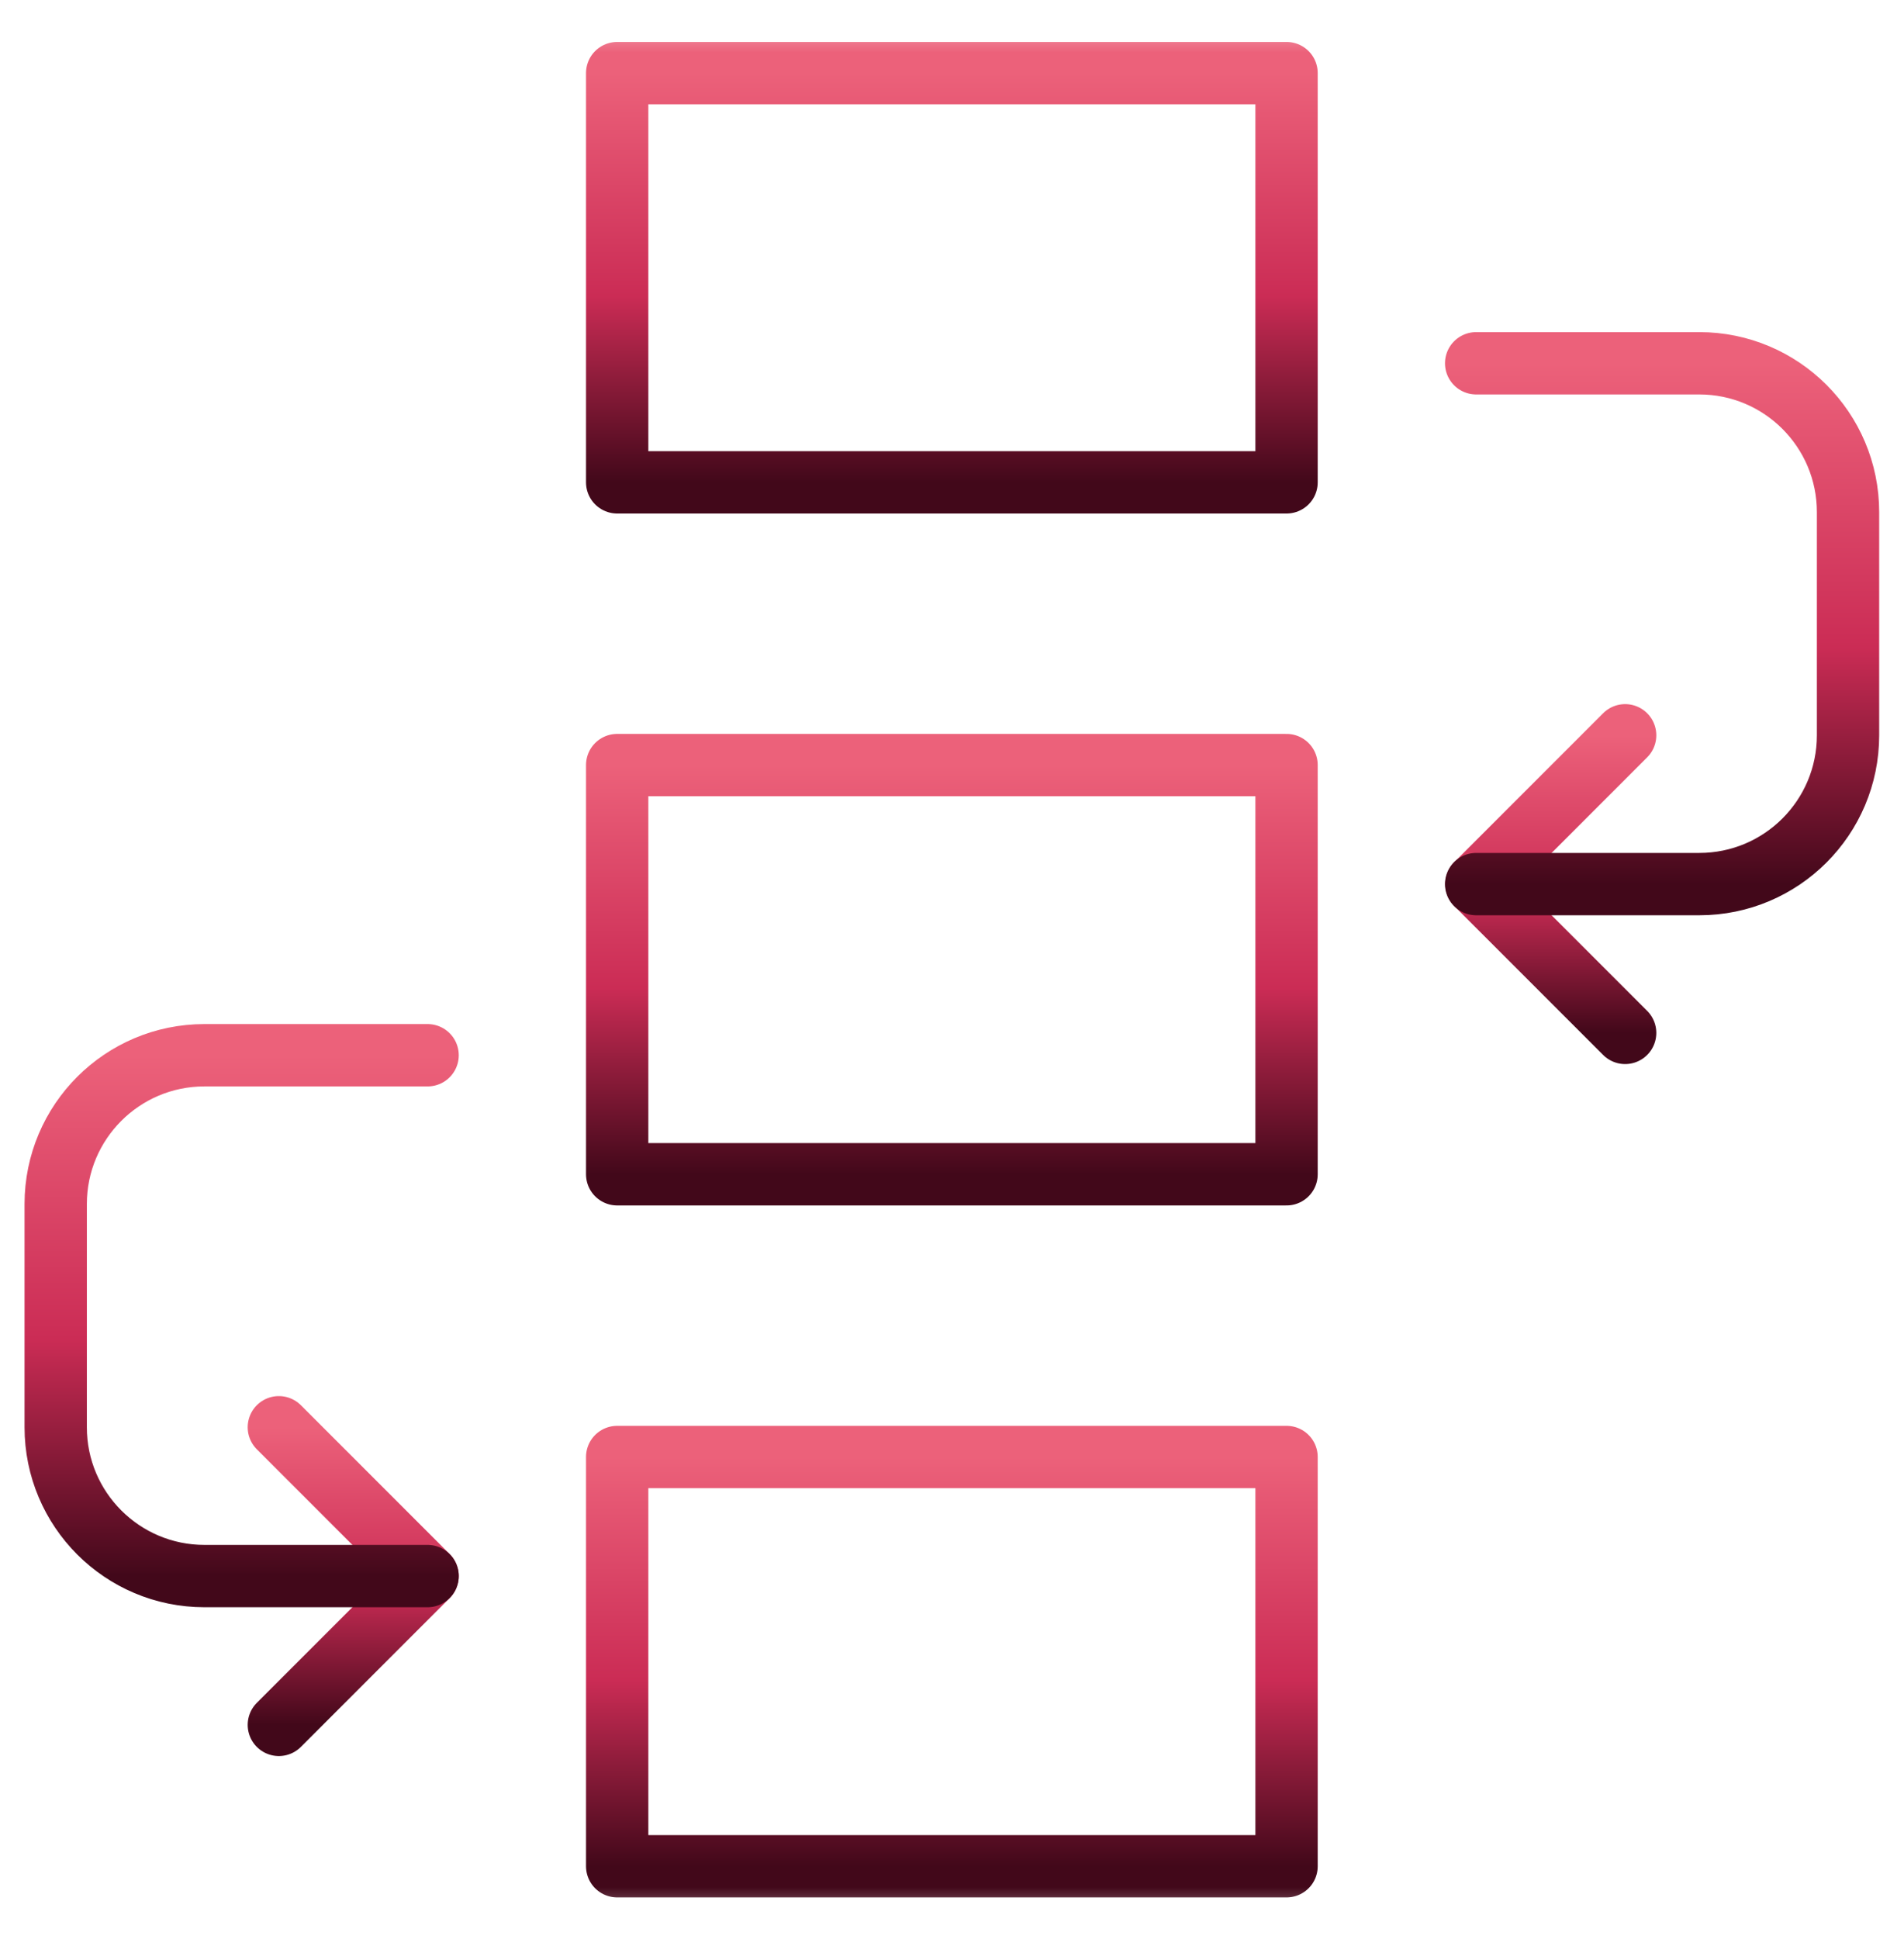 <svg width="55" height="56" viewBox="0 0 55 56" fill="none" xmlns="http://www.w3.org/2000/svg"><mask id="mask0_3547_30778" style="mask-type:luminance" maskUnits="userSpaceOnUse" x="0" y="0" width="55" height="56"><path d="M54.1 54.6V1.4H0.9V54.6H54.1Z" fill="white" stroke="white" stroke-width="1.8"/></mask><g mask="url(#mask0_3547_30778)"><path d="M37.164 13.928H17.828V2.111H37.164V13.928Z" stroke="url(#paint0_linear_3547_30778)" stroke-width="1.8" stroke-miterlimit="10" stroke-linecap="round" stroke-linejoin="round"/></g><path d="M17.828 33.908H37.164V22.092H17.828V33.908Z" stroke="url(#paint1_linear_3547_30778)" stroke-width="1.8" stroke-miterlimit="10" stroke-linecap="round" stroke-linejoin="round"/><mask id="mask1_3547_30778" style="mask-type:luminance" maskUnits="userSpaceOnUse" x="0" y="0" width="55" height="56"><path d="M54.1 54.6V1.4H0.9V54.6H54.1Z" fill="white" stroke="white" stroke-width="1.8"/></mask><g mask="url(#mask1_3547_30778)"><path d="M17.828 53.889H37.164V42.072H17.828V53.889Z" stroke="url(#paint2_linear_3547_30778)" stroke-width="1.8" stroke-miterlimit="10" stroke-linecap="round" stroke-linejoin="round"/></g><path d="M46.945 29.826L42.648 25.529L46.945 21.232" stroke="url(#paint3_linear_3547_30778)" stroke-width="1.8" stroke-miterlimit="10" stroke-linecap="round" stroke-linejoin="round"/><mask id="mask2_3547_30778" style="mask-type:luminance" maskUnits="userSpaceOnUse" x="0" y="0" width="55" height="56"><path d="M54.1 54.6V1.4H0.9V54.6H54.1Z" fill="white" stroke="white" stroke-width="1.8"/></mask><g mask="url(#mask2_3547_30778)"><path d="M42.641 25.529H49.086C51.459 25.529 53.383 23.606 53.383 21.232V14.787C53.383 12.414 51.459 10.49 49.086 10.49H42.641" stroke="url(#paint4_linear_3547_30778)" stroke-width="1.8" stroke-miterlimit="10" stroke-linecap="round" stroke-linejoin="round"/><path d="M8.055 49.807L12.352 45.51L8.055 41.213" stroke="url(#paint5_linear_3547_30778)" stroke-width="1.8" stroke-miterlimit="10" stroke-linecap="round" stroke-linejoin="round"/><path d="M12.352 45.51H5.906C3.533 45.51 1.609 43.586 1.609 41.213V34.768C1.609 32.394 3.533 30.471 5.906 30.471H12.352" stroke="url(#paint6_linear_3547_30778)" stroke-width="1.8" stroke-miterlimit="10" stroke-linecap="round" stroke-linejoin="round"/></g><defs><linearGradient id="paint0_linear_3547_30778" x1="27.496" y1="13.928" x2="27.496" y2="2.111" gradientUnits="userSpaceOnUse"><stop stop-color="#42081A"/><stop offset="0.455" stop-color="#CB2C55"/><stop offset="1" stop-color="#EC617A"/></linearGradient><linearGradient id="paint1_linear_3547_30778" x1="27.496" y1="33.908" x2="27.496" y2="22.092" gradientUnits="userSpaceOnUse"><stop stop-color="#42081A"/><stop offset="0.455" stop-color="#CB2C55"/><stop offset="1" stop-color="#EC617A"/></linearGradient><linearGradient id="paint2_linear_3547_30778" x1="27.496" y1="53.889" x2="27.496" y2="42.072" gradientUnits="userSpaceOnUse"><stop stop-color="#42081A"/><stop offset="0.455" stop-color="#CB2C55"/><stop offset="1" stop-color="#EC617A"/></linearGradient><linearGradient id="paint3_linear_3547_30778" x1="44.797" y1="29.826" x2="44.797" y2="21.232" gradientUnits="userSpaceOnUse"><stop stop-color="#42081A"/><stop offset="0.455" stop-color="#CB2C55"/><stop offset="1" stop-color="#EC617A"/></linearGradient><linearGradient id="paint4_linear_3547_30778" x1="48.012" y1="25.529" x2="48.012" y2="10.49" gradientUnits="userSpaceOnUse"><stop stop-color="#42081A"/><stop offset="0.455" stop-color="#CB2C55"/><stop offset="1" stop-color="#EC617A"/></linearGradient><linearGradient id="paint5_linear_3547_30778" x1="10.203" y1="49.807" x2="10.203" y2="41.213" gradientUnits="userSpaceOnUse"><stop stop-color="#42081A"/><stop offset="0.455" stop-color="#CB2C55"/><stop offset="1" stop-color="#EC617A"/></linearGradient><linearGradient id="paint6_linear_3547_30778" x1="6.98" y1="45.51" x2="6.98" y2="30.471" gradientUnits="userSpaceOnUse"><stop stop-color="#42081A"/><stop offset="0.455" stop-color="#CB2C55"/><stop offset="1" stop-color="#EC617A"/></linearGradient></defs></svg>